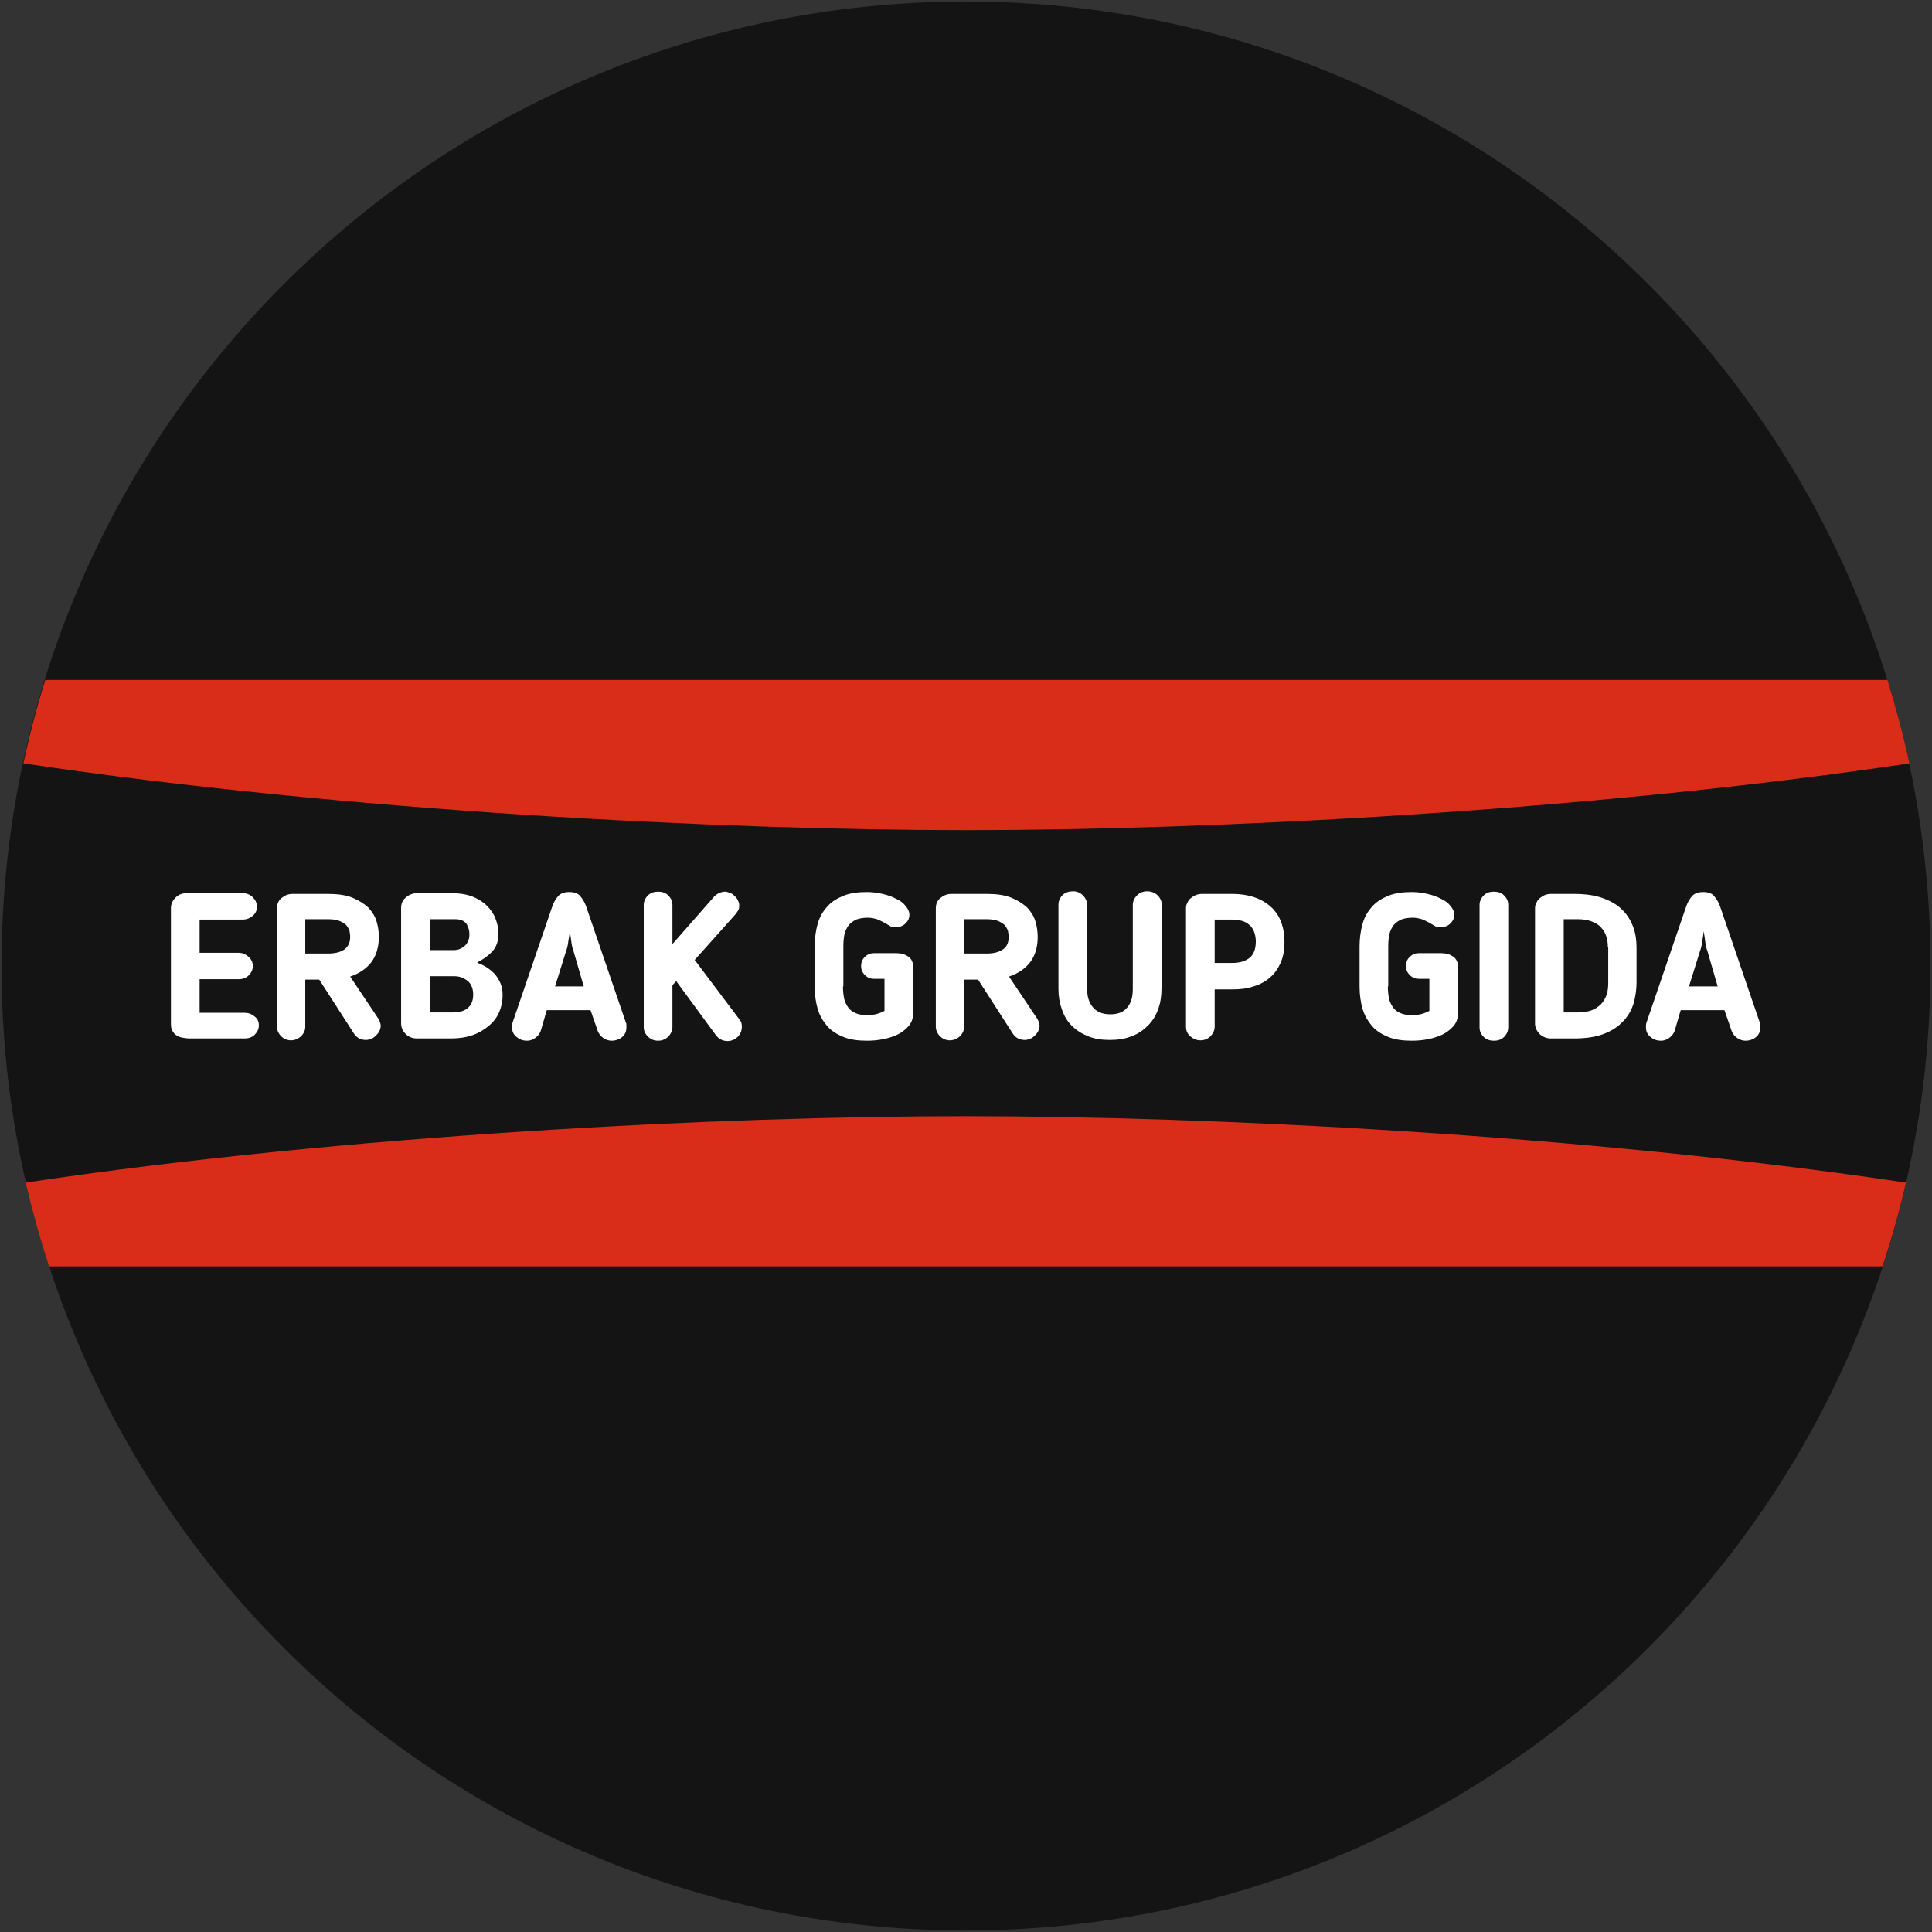 <?xml version="1.0" encoding="utf-8"?>
<!-- Generator: Adobe Illustrator 28.3.0, SVG Export Plug-In . SVG Version: 6.00 Build 0)  -->
<svg version="1.1" id="Layer_1" xmlns="http://www.w3.org/2000/svg" xmlns:xlink="http://www.w3.org/1999/xlink" x="0px" y="0px"
	 viewBox="0 0 512 512" style="enable-background:new 0 0 512 512;" xml:space="preserve">
<rect x="0" y="0" width="512" height="512" fill="#333333" stroke="none"/>
<style type="text/css">
	.st0{fill-rule:evenodd;clip-rule:evenodd;fill:#141414;}
	.st1{fill-rule:evenodd;clip-rule:evenodd;fill:#D92C19;}
	.st2{fill:#FFFFFF;}
</style>
<g>
	<path class="st0" d="M256,0.4c141.2,0,255.6,114.4,255.6,255.6c0,141.2-114.4,255.6-255.6,255.6C114.8,511.6,0.4,397.2,0.4,256
		C0.4,114.8,114.8,0.4,256,0.4"/>
	<path class="st1" d="M505.1,313.4c-1.7,7.5-3.8,14.9-6.2,22.2H13c-2.4-7.3-4.4-14.6-6.2-22.2c84.9-12.7,184.8-17.6,249.1-17.6
		S420.3,300.7,505.1,313.4 M500.2,180.2c2.2,7.2,4.2,14.6,5.8,22.1c-85,12.7-185.4,17.7-249.9,17.7c-64.6,0-164.9-5-249.9-17.7
		c1.6-7.5,3.5-14.8,5.8-22.1H500.2z"/>
	<path class="st2" d="M452.5,252.1c-0.3-0.8-0.5-1.7-0.6-2.6c-0.1-1-0.3-1.9-0.4-2.7c-0.1,0.8-0.2,1.7-0.4,2.7
		c-0.1,1-0.3,1.8-0.6,2.6l-2.9,9.3h7.6L452.5,252.1z M443.8,273.2c-0.3,0.8-0.8,1.4-1.5,1.9c-0.7,0.5-1.4,0.7-2.1,0.7
		c-1.1,0-2-0.3-2.8-1c-0.8-0.6-1.2-1.5-1.2-2.5c0-0.1,0-0.3,0-0.6c0-0.3,0.1-0.5,0.1-0.6l10.6-31c0.4-1.1,0.9-1.9,1.5-2.6
		c0.6-0.7,1.6-1.1,2.9-1.1c1.3,0,2.3,0.3,2.9,1c0.6,0.7,1.2,1.6,1.6,2.7l10.6,31c0.1,0.1,0.1,0.3,0.1,0.6c0,0.3,0,0.5,0,0.6
		c0,1.1-0.4,1.9-1.1,2.5c-0.7,0.6-1.7,1-2.8,1c-0.7,0-1.5-0.2-2.2-0.7c-0.7-0.5-1.2-1.1-1.5-1.9l-1.9-5.5h-11.6L443.8,273.2z
		 M426.1,251.1c0-1-0.1-2-0.4-2.9c-0.3-0.9-0.7-1.7-1.4-2.4c-0.6-0.7-1.4-1.2-2.5-1.6c-1-0.4-2.3-0.6-3.7-0.6h-3.7v24.7h3.7
		c1.5,0,2.7-0.2,3.8-0.6c1-0.4,1.8-1,2.5-1.7c0.6-0.7,1.1-1.5,1.4-2.5c0.3-0.9,0.4-2,0.4-3.1V251.1z M433.7,260.4
		c0,1.9-0.3,3.8-0.8,5.6c-0.6,1.8-1.5,3.4-2.8,4.7c-1.3,1.4-3,2.5-5.1,3.3c-2.1,0.8-4.7,1.2-7.8,1.2H411c-0.6,0-1.1-0.1-1.6-0.3
		c-0.5-0.2-1-0.5-1.3-0.8s-0.7-0.8-0.9-1.2c-0.2-0.5-0.4-1-0.4-1.5v-30.7c0-0.5,0.1-1.1,0.4-1.5c0.2-0.5,0.5-0.9,0.9-1.2
		c0.4-0.3,0.8-0.6,1.3-0.8c0.5-0.2,1.1-0.3,1.6-0.3h6.2c3.1,0,5.7,0.4,7.8,1.2c2.1,0.8,3.8,1.8,5.1,3.2c1.3,1.3,2.2,2.9,2.8,4.6
		c0.6,1.7,0.8,3.5,0.8,5.4V260.4z M392.1,239.8c0-0.9,0.4-1.8,1.1-2.5c0.7-0.7,1.6-1,2.7-1c1.1,0,2,0.3,2.7,1
		c0.7,0.7,1.1,1.5,1.1,2.5v32.5c0,0.9-0.4,1.8-1.1,2.5c-0.7,0.7-1.6,1-2.7,1c-1.1,0-2-0.3-2.7-1c-0.7-0.7-1.1-1.5-1.1-2.5V239.8z
		 M367.8,261.4c0,1.2,0.1,2.2,0.3,3.2c0.2,0.9,0.6,1.7,1.1,2.4c0.5,0.7,1.2,1.2,2,1.5c0.8,0.4,1.9,0.5,3.1,0.5
		c0.9,0,1.8-0.1,2.5-0.3c0.7-0.2,1.4-0.5,2-0.8v-8.5H376c-0.9,0-1.7-0.3-2.4-1c-0.7-0.7-1-1.5-1-2.4c0-0.9,0.3-1.8,1-2.4
		c0.7-0.7,1.5-1,2.4-1h5.9c1.3,0,2.3,0.3,3.2,0.9c0.9,0.6,1.3,1.6,1.3,2.9v12.1c0,1.3-0.4,2.4-1.1,3.3c-0.8,0.9-1.7,1.7-2.9,2.3
		c-1.2,0.6-2.5,1-4,1.3c-1.5,0.3-2.9,0.4-4.3,0.4c-2.4,0-4.5-0.3-6.2-1c-1.7-0.7-3.2-1.6-4.3-2.9c-1.1-1.3-2-2.8-2.5-4.5
		c-0.5-1.8-0.8-3.7-0.8-5.9v-10.8c0-2.1,0.3-4.1,0.8-5.9c0.5-1.8,1.4-3.3,2.5-4.5c1.1-1.3,2.6-2.2,4.3-2.9c1.7-0.7,3.8-1,6.2-1
		c1.5,0,2.9,0.2,4.2,0.5c1.3,0.3,2.5,0.7,3.6,1.3c1.1,0.5,1.9,1.1,2.5,1.9c0.6,0.7,1,1.5,1,2.3c0,0.9-0.3,1.6-1,2.3
		c-0.7,0.7-1.5,1-2.6,1c-0.6,0-1.1-0.1-1.4-0.2c-0.3-0.2-0.6-0.4-1-0.6l-0.5-0.3c-0.7-0.4-1.4-0.7-2.1-1c-0.7-0.2-1.5-0.4-2.4-0.4
		c-1.2,0-2.3,0.2-3.1,0.5c-0.8,0.4-1.5,0.9-2,1.5c-0.5,0.7-0.9,1.5-1.1,2.4c-0.2,0.9-0.3,2-0.3,3.2V261.4z M321.9,255.2h4.6
		c2.1,0,3.6-0.5,4.7-1.4c1.1-0.9,1.6-2.4,1.6-4.3c0-0.7-0.1-1.4-0.3-2.1c-0.2-0.7-0.5-1.3-1-1.9c-0.5-0.5-1.1-1-1.9-1.3
		c-0.8-0.3-1.9-0.5-3.1-0.5h-4.6V255.2z M321.9,262.1v10c0,0.9-0.4,1.8-1.1,2.5c-0.7,0.7-1.6,1.1-2.7,1.1c-1,0-1.9-0.4-2.7-1.1
		c-0.8-0.7-1.1-1.6-1.1-2.5v-31.4c0-0.5,0.1-1.1,0.4-1.5c0.2-0.5,0.5-0.9,0.9-1.2c0.4-0.3,0.8-0.6,1.3-0.8c0.5-0.2,1.1-0.3,1.6-0.3
		h8c2.5,0,4.7,0.4,6.5,1.1c1.8,0.7,3.2,1.7,4.3,2.8c1.1,1.2,1.9,2.5,2.4,4.1c0.5,1.5,0.7,3.1,0.7,4.8c0,2-0.3,3.8-1,5.4
		c-0.7,1.6-1.6,2.9-2.8,3.9c-1.2,1.1-2.7,1.9-4.4,2.4c-1.7,0.6-3.6,0.8-5.7,0.8H321.9z M307.8,262.1c0,2-0.3,3.8-0.9,5.4
		c-0.6,1.7-1.5,3.1-2.7,4.3c-1.2,1.2-2.6,2.2-4.3,2.8c-1.7,0.7-3.6,1-5.8,1c-2.2,0-4.1-0.3-5.8-1c-1.7-0.7-3.1-1.6-4.3-2.8
		c-1.2-1.2-2-2.6-2.6-4.3c-0.6-1.7-0.9-3.5-0.9-5.4v-22.3c0-1.1,0.4-1.9,1.1-2.6c0.7-0.7,1.7-1,2.8-1c1,0,1.9,0.4,2.6,1.1
		c0.7,0.7,1.1,1.6,1.1,2.5v22.3c0,2,0.5,3.6,1.5,4.8c1,1.2,2.5,1.9,4.6,1.9c2.1,0,3.6-0.6,4.6-1.9c1-1.2,1.4-2.8,1.4-4.8v-22.3
		c0-0.9,0.4-1.8,1.1-2.5c0.7-0.7,1.6-1.1,2.7-1.1c1.1,0,2.1,0.4,2.8,1.1c0.7,0.7,1.1,1.6,1.1,2.5V262.1z M267.3,248.3
		c0-0.6-0.1-1.1-0.2-1.7c-0.2-0.5-0.5-1-0.9-1.5c-0.5-0.4-1.1-0.8-1.9-1.1c-0.8-0.3-1.8-0.4-3.1-0.4h-5.8v9.1h6.1
		c1.9,0,3.3-0.4,4.3-1.1C266.9,250.8,267.3,249.8,267.3,248.3z M275,248.3c0,2.7-0.7,5-2,6.7c-1.3,1.7-3.2,3-5.6,3.8l7.5,11.2
		c0.4,0.7,0.6,1.4,0.6,2c-0.1,0.7-0.3,1.3-0.7,1.8c-0.4,0.5-0.9,1-1.4,1.3c-0.6,0.3-1.2,0.5-1.8,0.5c-1.4,0-2.5-0.6-3.2-1.7
		l-9.2-14.3h-3.7v12.5c0,0.5-0.1,0.9-0.3,1.4c-0.2,0.4-0.5,0.8-0.8,1.1c-0.3,0.3-0.8,0.6-1.2,0.8c-0.5,0.2-1,0.3-1.5,0.3
		c-1,0-1.9-0.4-2.6-1.1c-0.7-0.7-1.1-1.6-1.1-2.5v-31.4c0-0.5,0.1-1.1,0.3-1.5c0.2-0.5,0.5-0.9,0.9-1.2c0.4-0.3,0.8-0.6,1.3-0.8
		c0.5-0.2,1-0.3,1.6-0.3h9.5c2.5,0,4.7,0.3,6.4,1c1.7,0.7,3.1,1.6,4.2,2.6c1,1.1,1.8,2.3,2.2,3.7C274.8,245.5,275,246.9,275,248.3z
		 M223.4,261.4c0,1.2,0.1,2.2,0.3,3.2c0.2,0.9,0.6,1.7,1.1,2.4c0.5,0.7,1.2,1.2,2,1.5c0.8,0.4,1.9,0.5,3.1,0.5
		c0.9,0,1.8-0.1,2.5-0.3c0.7-0.2,1.4-0.5,2-0.8v-8.5h-2.8c-0.9,0-1.7-0.3-2.4-1c-0.7-0.7-1-1.5-1-2.4c0-0.9,0.3-1.8,1-2.4
		c0.7-0.7,1.5-1,2.4-1h5.9c1.3,0,2.3,0.3,3.2,0.9c0.9,0.6,1.3,1.6,1.3,2.9v12.1c0,1.3-0.4,2.4-1.1,3.3c-0.8,0.9-1.7,1.7-2.9,2.3
		c-1.2,0.6-2.5,1-4,1.3c-1.5,0.3-2.9,0.4-4.3,0.4c-2.4,0-4.5-0.3-6.2-1c-1.7-0.7-3.2-1.6-4.3-2.9c-1.1-1.3-2-2.8-2.5-4.5
		c-0.5-1.8-0.8-3.7-0.8-5.9v-10.8c0-2.1,0.3-4.1,0.8-5.9c0.5-1.8,1.4-3.3,2.5-4.5c1.1-1.3,2.6-2.2,4.3-2.9c1.7-0.7,3.8-1,6.2-1
		c1.5,0,2.9,0.2,4.2,0.5c1.3,0.3,2.5,0.7,3.6,1.3c1.1,0.5,1.9,1.1,2.5,1.9c0.6,0.7,1,1.5,1,2.3c0,0.9-0.3,1.6-1,2.3
		c-0.7,0.7-1.5,1-2.6,1c-0.6,0-1.1-0.1-1.4-0.2c-0.3-0.2-0.6-0.4-1-0.6l-0.5-0.3c-0.7-0.4-1.4-0.7-2.1-1c-0.7-0.2-1.5-0.4-2.4-0.4
		c-1.2,0-2.3,0.2-3.1,0.5c-0.8,0.4-1.5,0.9-2,1.5c-0.5,0.7-0.9,1.5-1.1,2.4c-0.2,0.9-0.3,2-0.3,3.2V261.4z M184.1,254.4l11.9,15.8
		c0.3,0.4,0.5,0.7,0.5,1c0.1,0.3,0.1,0.6,0.1,0.9c0,0.4-0.1,0.8-0.2,1.3c-0.2,0.4-0.4,0.8-0.7,1.2c-0.3,0.3-0.7,0.6-1.2,0.9
		c-0.5,0.2-1,0.4-1.6,0.4c-1.3,0-2.4-0.5-3.2-1.6L179.2,260l-1,1.1v11.1c0,0.9-0.4,1.8-1.1,2.5c-0.7,0.7-1.6,1.1-2.7,1.1
		c-1.1,0-2-0.4-2.7-1.1c-0.7-0.7-1.1-1.5-1.1-2.5v-32.4c0-0.9,0.4-1.8,1.1-2.5c0.7-0.7,1.6-1,2.7-1c1.1,0,2,0.3,2.7,1
		c0.7,0.7,1.1,1.5,1.1,2.5v10.4l10.8-12.3c0.3-0.4,0.8-0.8,1.3-1.1c0.6-0.3,1.2-0.5,1.8-0.5c0.4,0,0.8,0.1,1.3,0.3
		c0.5,0.2,0.9,0.4,1.2,0.8c0.4,0.3,0.7,0.7,0.9,1.1c0.2,0.4,0.4,0.9,0.4,1.3c0,0.4,0,0.8-0.1,1.1c-0.1,0.3-0.4,0.7-0.8,1.3
		L184.1,254.4z M152,252.1c-0.3-0.8-0.5-1.7-0.6-2.6c-0.1-1-0.3-1.9-0.4-2.7c-0.1,0.8-0.2,1.7-0.4,2.7c-0.1,1-0.3,1.8-0.6,2.6
		l-2.9,9.3h7.6L152,252.1z M143.3,273.2c-0.3,0.8-0.8,1.4-1.5,1.9c-0.7,0.5-1.4,0.7-2.1,0.7c-1.1,0-2-0.3-2.8-1
		c-0.8-0.6-1.2-1.5-1.2-2.5c0-0.1,0-0.3,0-0.6c0-0.3,0.1-0.5,0.1-0.6l10.6-31c0.4-1.1,0.9-1.9,1.5-2.6c0.6-0.7,1.6-1.1,2.9-1.1
		c1.3,0,2.3,0.3,2.9,1c0.6,0.7,1.2,1.6,1.6,2.7l10.6,31c0.1,0.1,0.1,0.3,0.1,0.6c0,0.3,0,0.5,0,0.6c0,1.1-0.4,1.9-1.1,2.5
		c-0.7,0.6-1.7,1-2.8,1c-0.7,0-1.5-0.2-2.2-0.7c-0.7-0.5-1.2-1.1-1.5-1.9l-1.9-5.5h-11.6L143.3,273.2z M110.5,275.2
		c-1.2,0-2.2-0.4-3-1.2c-0.8-0.8-1.2-1.7-1.2-2.8v-30.6c0-1.1,0.4-2.1,1.3-2.8c0.8-0.7,1.8-1.1,3-1.1h9.2c2,0,3.8,0.3,5.4,0.9
		c1.5,0.6,2.8,1.4,3.8,2.4c1,1,1.8,2.1,2.3,3.4c0.5,1.3,0.8,2.6,0.8,4c0,1.9-0.5,3.5-1.6,4.7c-1.1,1.2-2.5,2.2-4.1,3
		c0.8,0.3,1.7,0.7,2.5,1.2c0.8,0.5,1.5,1.1,2.2,1.8c0.6,0.7,1.1,1.5,1.5,2.4c0.4,0.9,0.6,2,0.6,3.2c0,1.6-0.3,3.1-0.9,4.5
		c-0.6,1.4-1.5,2.6-2.7,3.6c-1.2,1-2.6,1.9-4.3,2.5c-1.7,0.6-3.6,0.9-5.7,0.9H110.5z M113.9,258.8v9.5h6.1c1.8,0,3.2-0.4,4.1-1.3
		c0.9-0.8,1.3-2,1.3-3.4c0-1.6-0.5-2.8-1.4-3.6c-1-0.8-2.2-1.3-3.6-1.3H113.9z M120.2,251.8c0.5,0,1-0.1,1.4-0.2
		c0.5-0.2,0.9-0.4,1.4-0.8c0.4-0.3,0.8-0.8,1-1.3c0.3-0.5,0.4-1.2,0.4-1.9c0-1.1-0.3-2-0.8-2.8c-0.6-0.8-1.6-1.2-3-1.2h-6.7v8.2
		H120.2z M92.8,248.3c0-0.6-0.1-1.1-0.2-1.7c-0.2-0.5-0.5-1-0.9-1.5c-0.5-0.4-1.1-0.8-1.9-1.1c-0.8-0.3-1.8-0.4-3.1-0.4h-5.8v9.1H87
		c1.9,0,3.3-0.4,4.3-1.1C92.3,250.8,92.8,249.8,92.8,248.3z M100.4,248.3c0,2.7-0.7,5-2,6.7c-1.3,1.7-3.2,3-5.6,3.8l7.5,11.2
		c0.4,0.7,0.6,1.4,0.6,2c-0.1,0.7-0.3,1.3-0.7,1.8c-0.4,0.5-0.9,1-1.4,1.3c-0.6,0.3-1.2,0.5-1.8,0.5c-1.4,0-2.5-0.6-3.2-1.7
		l-9.2-14.3h-3.7v12.5c0,0.5-0.1,0.9-0.3,1.4c-0.2,0.4-0.5,0.8-0.8,1.1c-0.3,0.3-0.8,0.6-1.2,0.8c-0.5,0.2-1,0.3-1.5,0.3
		c-1,0-1.9-0.4-2.6-1.1c-0.7-0.7-1.1-1.6-1.1-2.5v-31.4c0-0.5,0.1-1.1,0.3-1.5c0.2-0.5,0.5-0.9,0.9-1.2c0.4-0.3,0.8-0.6,1.3-0.8
		c0.5-0.2,1-0.3,1.6-0.3h9.5c2.5,0,4.7,0.3,6.4,1c1.7,0.7,3.1,1.6,4.2,2.6c1,1.1,1.8,2.3,2.2,3.7
		C100.2,245.5,100.4,246.9,100.4,248.3z M68.6,271.7c0,1-0.4,1.8-1.1,2.5c-0.7,0.7-1.6,1-2.7,1H50.3c-0.7,0-1.3-0.1-1.9-0.2
		c-0.6-0.1-1.2-0.3-1.6-0.6c-0.5-0.3-0.8-0.7-1.1-1.2c-0.3-0.5-0.4-1.1-0.4-1.9v-30.7c0-0.5,0.1-0.9,0.3-1.4
		c0.2-0.5,0.5-0.9,0.9-1.3c0.4-0.4,0.8-0.7,1.3-0.9c0.5-0.2,1.1-0.3,1.7-0.3h14.8c1.1,0,2,0.4,2.7,1.1c0.7,0.7,1.1,1.5,1.1,2.5
		c0,1-0.4,1.8-1.1,2.4c-0.7,0.6-1.6,1-2.7,1H52.9v8.8h10.3c0.9,0,1.8,0.3,2.6,1c0.8,0.7,1.2,1.5,1.2,2.5c0,1-0.4,1.8-1.1,2.5
		c-0.7,0.7-1.6,1-2.7,1H52.9v8.9h11.9c1,0,1.9,0.3,2.7,1C68.2,269.9,68.6,270.7,68.6,271.7z"/>
</g>
</svg>
